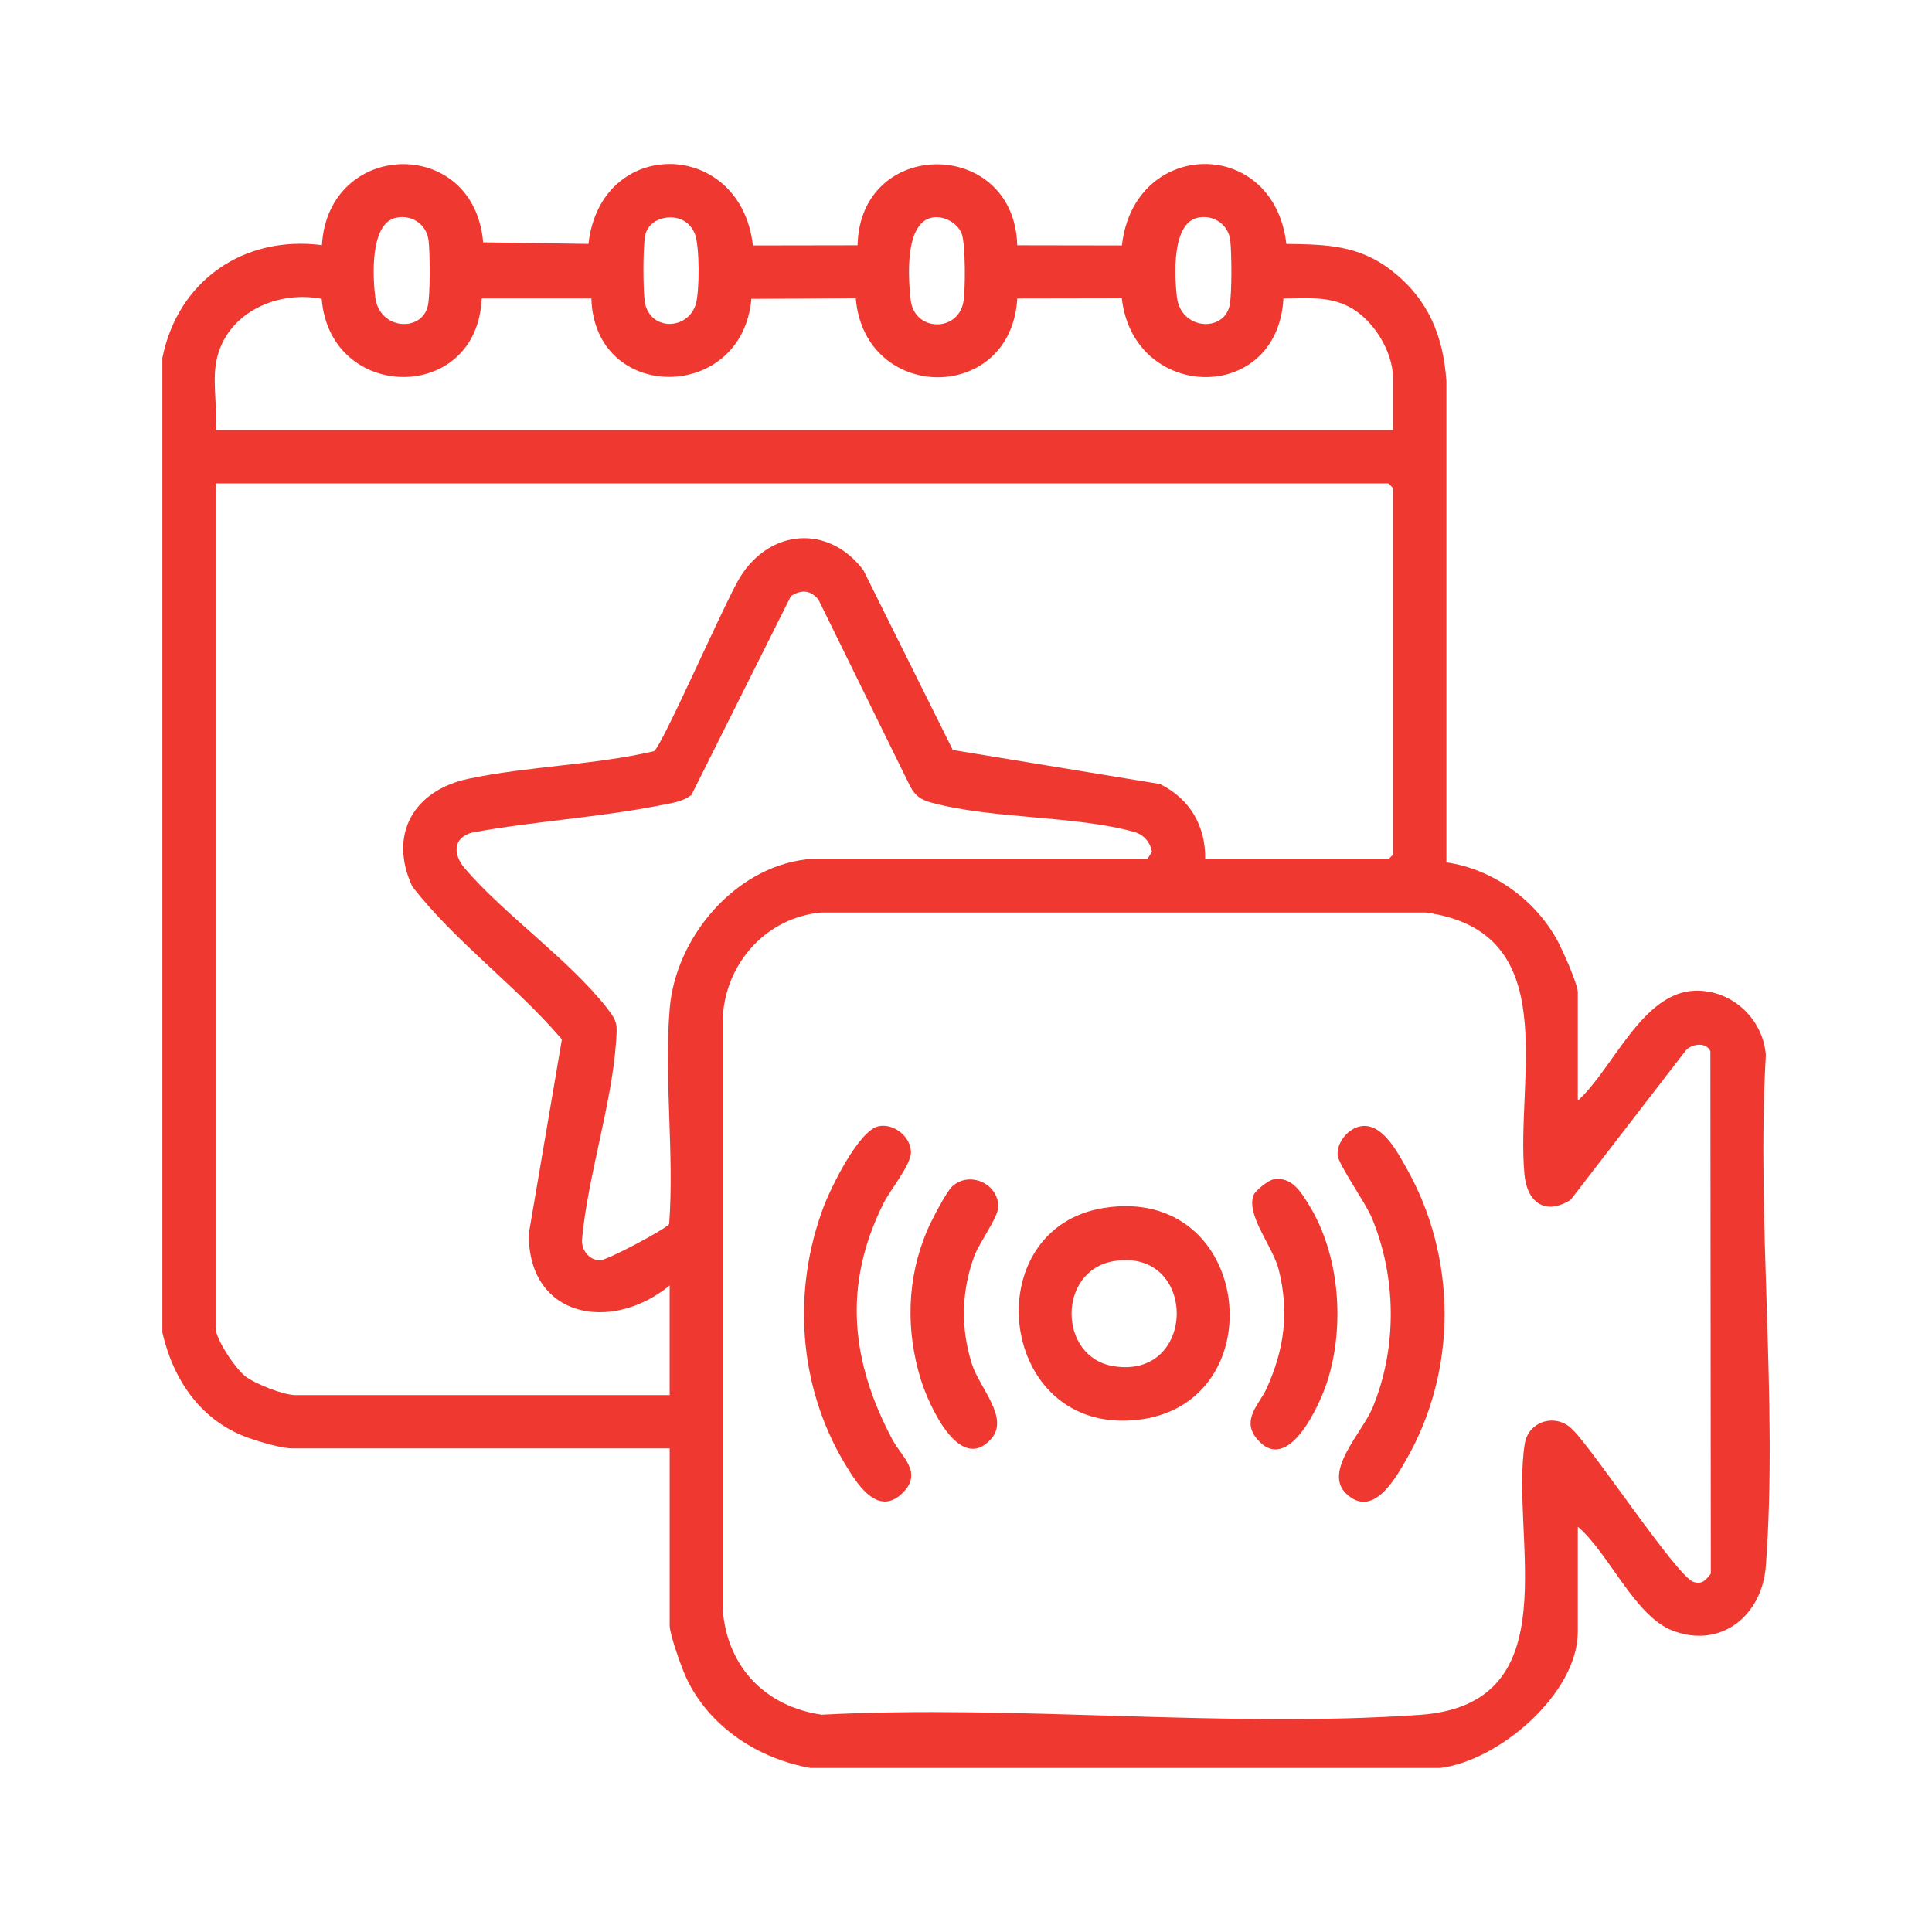 <svg xmlns="http://www.w3.org/2000/svg" id="Livello_1" data-name="Livello 1" viewBox="0 0 800 800"><defs><style>      .cls-1 {        fill: #ee3830;      }    </style></defs><path class="cls-1" d="M67.22,148.27c6.41-32.02,33.63-50.92,66.08-46.77,2.61-43.72,63.06-45.3,66.76-1.16l43.61.66c5.02-44.78,63.05-43.67,68.09.64l43.34-.07c.98-44.82,64.87-44.62,66.12,0l43.34.07c4.94-44.39,62.95-45.33,68.09-.64,16.51.23,29.98.46,43.5,10.97,15.2,11.82,21.48,26.94,22.78,45.97v199.15c18.96,2.73,36.19,15.09,45.55,31.62,2.21,3.91,8.86,18.68,8.86,22.27v44.76c14.51-12.99,26.62-44.94,48.63-45.52,15.16-.4,28.11,11.66,29.23,26.65-3.94,68.91,5.06,143.32,0,211.58-1.51,20.39-18.43,34.4-38.55,26.78-15.74-5.96-26.43-32.13-39.31-43.05v43.46c0,25.65-32.72,53.52-57.05,56.44h-260.64c-21.7-3.8-42.03-17.07-51.49-37.35-1.92-4.12-6.86-17.87-6.86-21.68v-73.3H121.04c-4.38,0-13.32-2.66-17.82-4.23-19.79-6.9-31.43-23.83-35.99-43.78V148.27ZM164.13,90.11c-10.97,2.25-9.79,24.22-8.76,32.89,1.62,13.66,19.31,14.73,21.8,3.59,1.03-4.61.9-21.88.3-26.99-.78-6.71-6.93-10.79-13.33-9.48ZM275.69,90.14c-4,.58-7.58,3.05-8.49,7.16-1.03,4.65-.9,21.85-.31,26.99,1.49,12.83,17.8,12.8,21.21,1.71,1.62-5.27,1.61-24.1-.34-29.07-2.01-5.13-6.7-7.56-12.07-6.79ZM385.87,90.11c-11.34,2.34-9.82,25.12-8.76,34.18,1.52,12.94,19.26,13.44,21.77.97.95-4.74.94-24.52-.68-28.56-1.81-4.5-7.54-7.59-12.33-6.6ZM496.09,90.11c-10.97,2.25-9.79,24.22-8.76,32.89,1.62,13.66,19.31,14.73,21.8,3.59,1.03-4.61.9-21.88.3-26.99-.78-6.71-6.93-10.79-13.33-9.48ZM89.27,151.51c-1.09,8.11.8,18.23,0,26.6h487.56v-21.41c0-11.22-8.28-24.57-18.28-29.71-8.81-4.53-17.57-3.34-27.11-3.38-2.44,44.1-62.08,42.68-66.92-.07l-43.29.08c-2.57,43.66-63.12,43.28-66.88-.06l-43.23.18c-3.72,43.01-64.96,43.25-66.25-.14h-45.4c-1.85,43.69-62.84,42.95-66.26.14-19.61-3.79-41.16,6.85-43.96,27.76ZM499.02,355.85h75.86l1.95-1.95v-151.79l-1.95-1.95H89.27v349.64c0,4.72,8.22,16.95,12.32,20.1,4.12,3.16,15.84,7.79,20.74,7.79h154.96v-45.41c-23.87,19.61-58.59,13.67-58.33-21.39l13.71-80.52c-19.18-22.45-43.88-40.05-61.94-63.27-10.05-21.63.67-39.87,23.28-44.64,24.66-5.21,51.97-5.64,76.78-11.4,3.41-2.12,29.56-62.22,35.64-72.03,12.44-20.09,36.63-21.93,51.05-2.98l37.05,74.5,85.76,14.09c12.33,6.05,19.05,17.39,18.74,31.2ZM333.7,355.85h141.34l1.96-3.18c-.78-4.03-3.43-7.1-7.44-8.2-24.95-6.89-58.56-5.24-83.85-12.11-4.2-1.14-6.75-2.75-8.82-6.74l-38.03-77.41c-3.42-4.05-7.16-4.04-11.36-1.4l-41.2,82.38c-3.68,2.84-8.22,3.35-12.63,4.23-25.32,5.04-52.62,6.62-78.15,11.33-8.09,2.14-7.98,9.08-3.02,14.87,16.5,19.27,43.29,37.85,58.89,57.84,4.42,5.67,4.2,6.8,3.69,14.14-1.81,25.9-11.73,55.56-14.12,81.94-.09,4.19,2.97,8.13,7.26,8.38,2.94.17,28.29-13.45,28.87-15.11,2.15-29-2.18-60.6.23-89.29,2.44-29.05,26.56-58.11,56.39-61.65ZM650.33,496.85c-10.42,6.53-18,1.13-19.09-10.56-3.75-40.14,16.63-100.4-40.75-108.43h-250.36c-22.82,1.97-39.68,20.97-40.85,43.46v245.3c1.86,23.67,17.6,39.95,40.91,43.4,80.86-4.23,167.53,5.67,247.72.07,62.7-4.38,37.32-73.28,43.45-112.21,1.52-9.67,13.22-12.93,19.91-5.8,8.55,8.29,43.15,60.74,49.99,62.96,3.56,1.16,5.13-.8,7.15-3.42l-.18-216.33c-1.69-3.94-7.77-3.12-10.18-.31l-47.71,61.87Z"></path><path class="cls-1" d="M457.19,500.17c61.79-9.72,71.14,81.36,13.81,87.77-57.96,6.47-67.33-79.35-13.81-87.77ZM461.08,522.23c-23.28,3.95-23.03,39.75,0,43.48,34.91,5.66,34.9-49.4,0-43.48Z"></path><path class="cls-1" d="M563.55,466.34c8.79-1.43,14.98,10.55,18.69,17.07,21.12,37.14,21.36,84,0,121.1-4.62,8.03-13.85,24.4-24.8,13.99-9.67-9.19,6.7-25.37,10.94-35.64,10.24-24.76,9.91-54.08-.39-78.7-2.53-6.06-13.92-22.16-14.13-25.91-.3-5.32,4.47-11.06,9.69-11.91Z"></path><path class="cls-1" d="M363.82,466.35c6.3-1.31,13.39,4.37,13.38,10.8,0,5.21-8.61,15.62-11.37,21.13-16.89,33.78-13.55,65.48,3.77,97.97,3.68,6.91,12.57,13.39,4.36,21.74-10.51,10.69-19.4-3.99-24.29-12.18-19.12-32-21.72-71.56-8.55-106.3,2.94-7.77,14.49-31.46,22.69-33.16Z"></path><path class="cls-1" d="M394.39,491.18c7.04-6.31,18.69-1.27,19,8.17.15,4.56-7.94,15.16-10.03,20.92-5.31,14.68-5.6,29.6-.95,44.47,3.13,10.01,15.86,22.42,7.88,31.23-13.12,14.48-25.88-14.77-28.91-24.47-6.38-20.47-5.91-41.92,2.41-61.72,1.58-3.77,8.02-16.3,10.58-18.6Z"></path><path class="cls-1" d="M527.21,488.38c7.65-1.39,11.53,5.25,14.83,10.61,12.74,20.7,14.89,50.02,7.6,72.92-2.99,9.4-16.23,39.37-29.17,23.91-6.65-7.94,1.1-14.52,3.9-20.66,7.42-16.24,9.54-31.76,5.14-49.36-2.4-9.6-13.83-22.94-10.35-31.1.76-1.79,5.99-5.93,8.05-6.31Z"></path></svg>